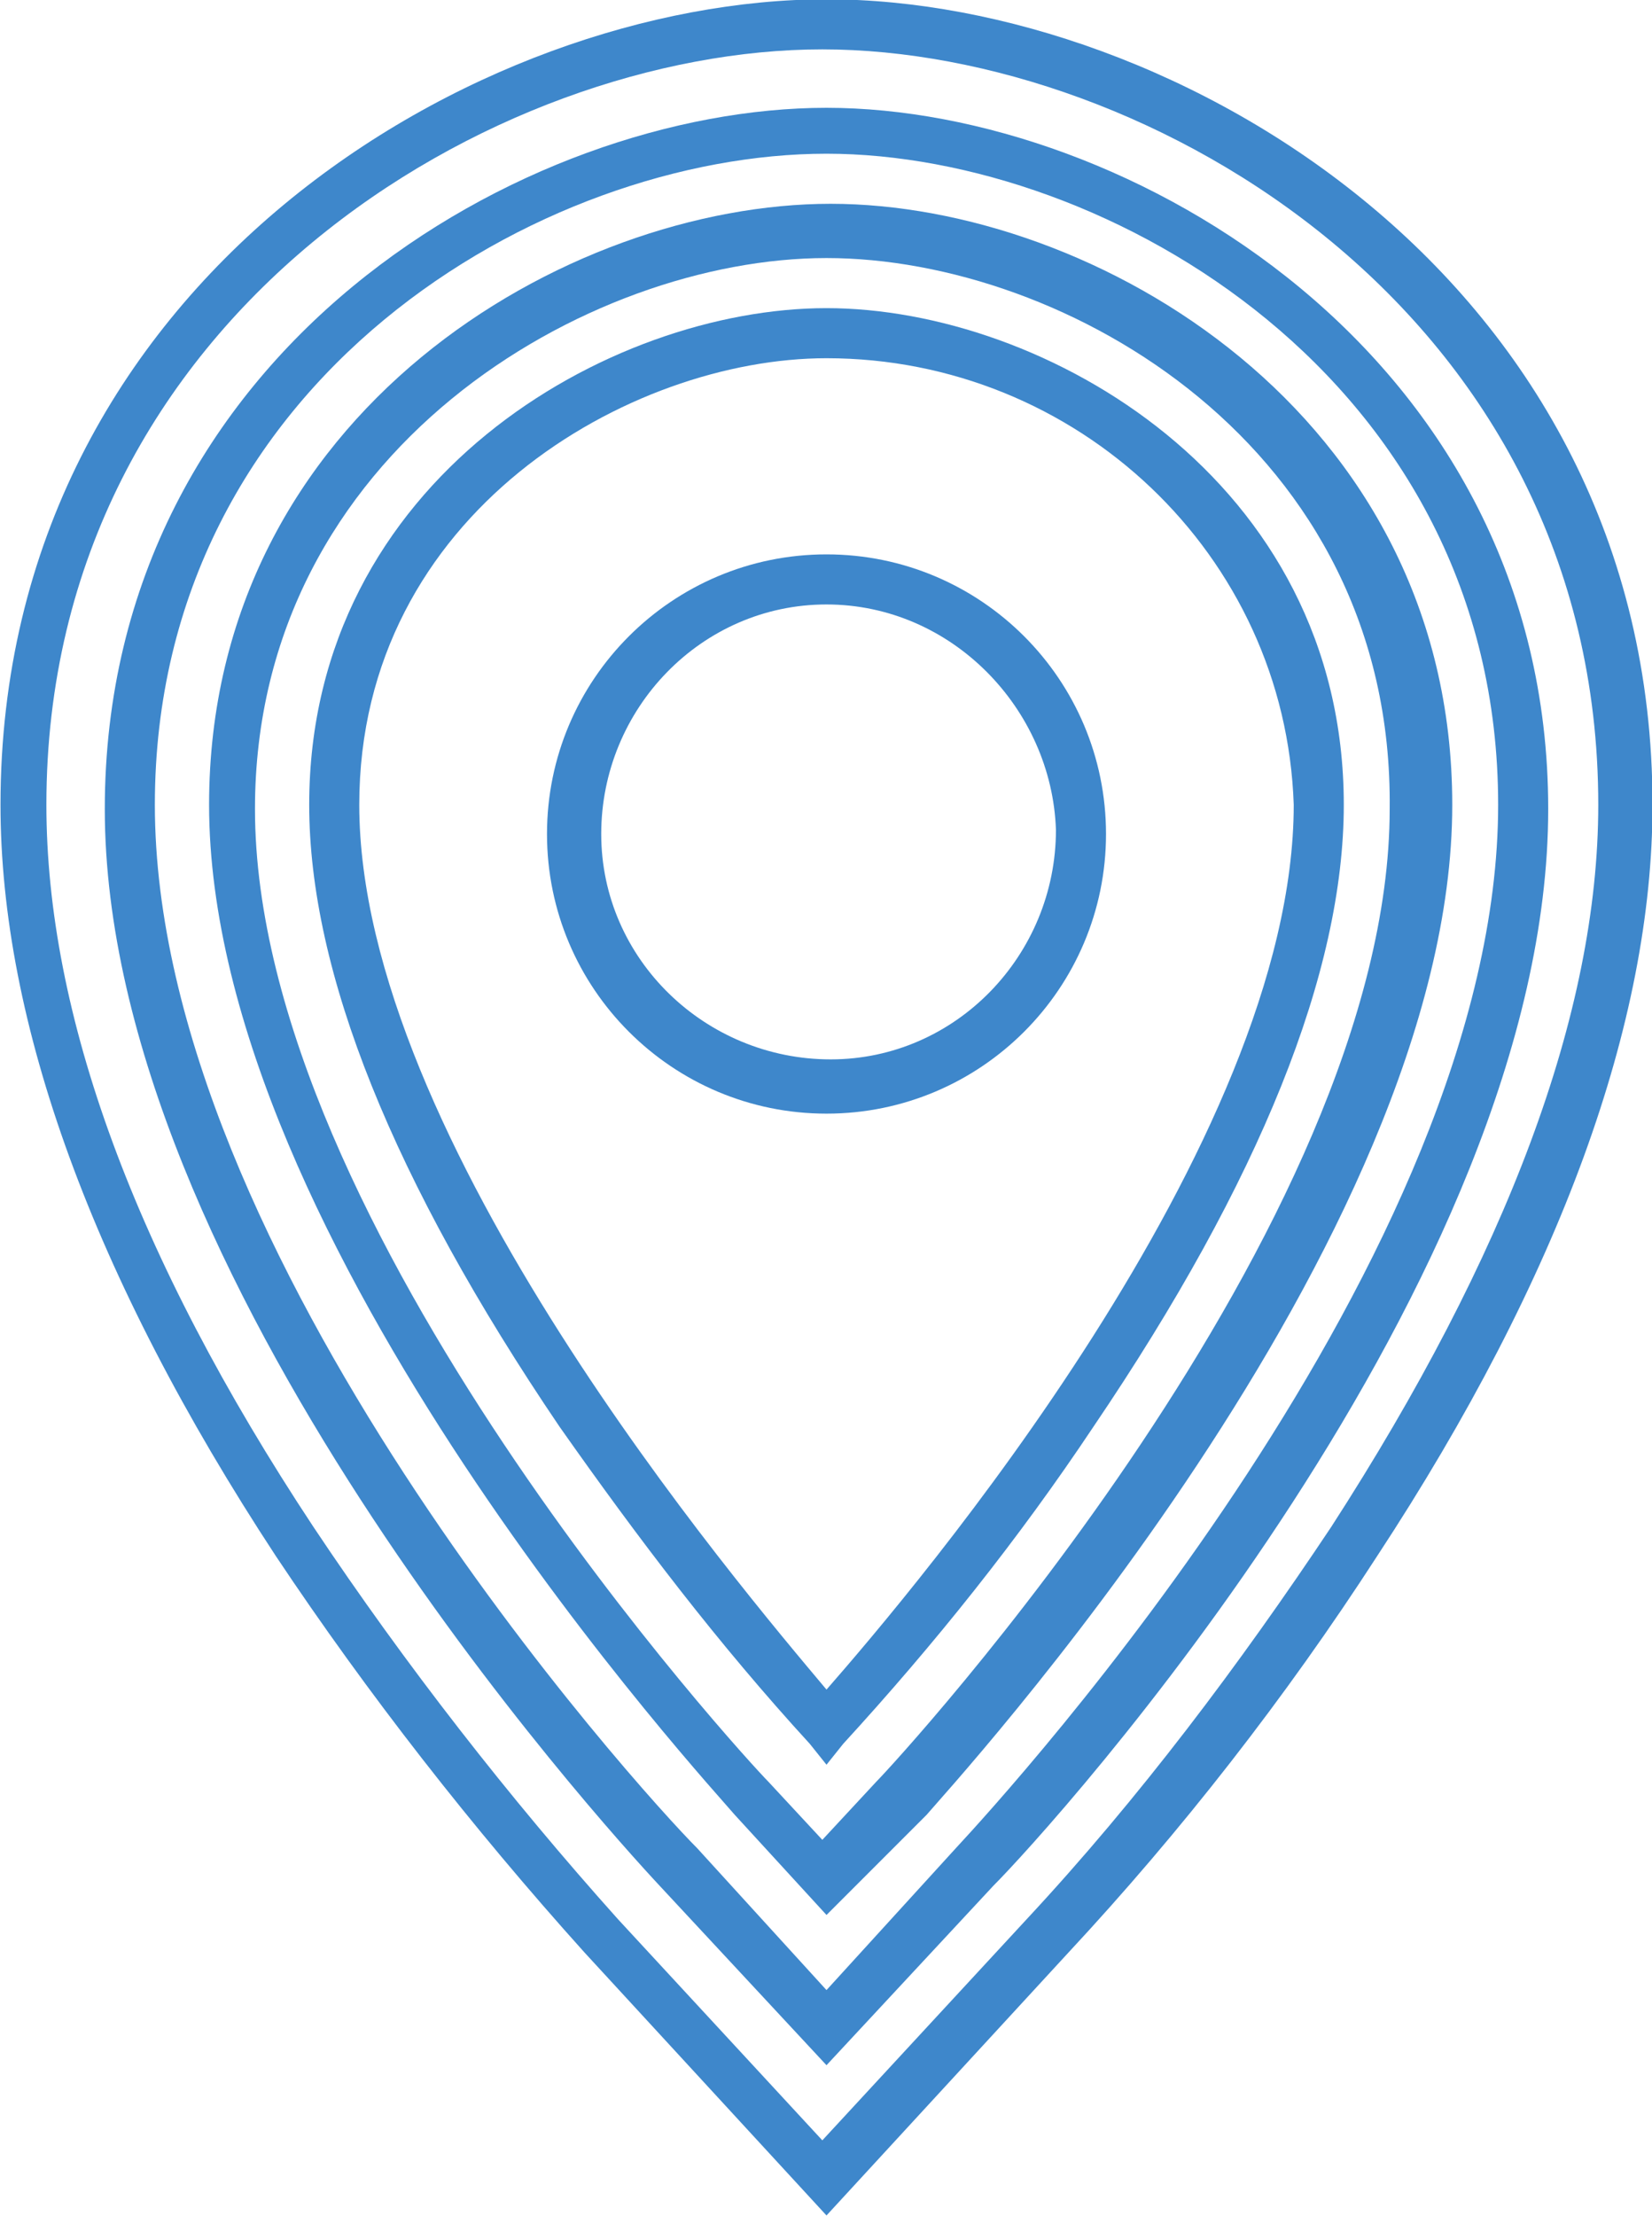 <?xml version="1.0" encoding="utf-8"?>
<!-- Generator: Adobe Illustrator 24.0.3, SVG Export Plug-In . SVG Version: 6.00 Build 0)  -->
<svg version="1.1" id="Layer_1" xmlns="http://www.w3.org/2000/svg" xmlns:xlink="http://www.w3.org/1999/xlink" x="0px" y="0px"
	 viewBox="0 0 39.6 53.1" style="enable-background:new 0 0 39.6 53.1;" xml:space="preserve">
<style type="text/css">
	.st0{fill:#3E87CB;}
</style>
<g id="Group_135" transform="translate(-384.588 -873.817)">
	<path id="Path_248" class="st0" d="M404.4,900.5c-3.7,0-6.7-3-6.7-6.7c0-3.7,3-6.7,6.7-6.7c3.7,0,6.7,3,6.7,6.7
		C411.1,897.5,408.1,900.5,404.4,900.5C404.4,900.5,404.4,900.5,404.4,900.5z M404.4,888.3c-3,0-5.4,2.5-5.4,5.5s2.5,5.4,5.5,5.4
		c3,0,5.4-2.5,5.4-5.5C409.8,890.8,407.4,888.3,404.4,888.3C404.4,888.3,404.4,888.3,404.4,888.3z"/>
	<path id="Path_249" class="st0" d="M404.4,926.9l-5.8-6.3c-2.7-3-5.2-6.2-7.4-9.5c-4.4-6.7-6.6-12.8-6.6-18
		c0-12.6,11.5-19.3,19.8-19.3s19.8,6.7,19.8,19.3c0,5.2-2.2,11.3-6.6,18c-2.2,3.4-4.7,6.6-7.4,9.5L404.4,926.9z M399.4,919.8
		l4.9,5.3l4.9-5.3c2.7-2.9,5.1-6.1,7.3-9.4c4.2-6.5,6.4-12.3,6.4-17.3c0-11.8-10.8-18.1-18.6-18.1s-18.6,6.3-18.6,18.1
		c0,5,2.1,10.8,6.4,17.3C394.3,913.7,396.8,916.9,399.4,919.8L399.4,919.8z"/>
	<path id="Path_250" class="st0" d="M404.4,923.3l-4-4.3c-1.4-1.5-13.3-14.6-13.3-25.8c0-11,10.1-16.8,17.3-16.8s17.3,5.9,17.3,16.8
		c0,11.3-11.9,24.4-13.3,25.8L404.4,923.3z M404.4,877.5c-6.8,0-16.1,5.4-16.1,15.6c0,10.8,11.6,23.6,13,25l0,0l3.1,3.4l3.1-3.4
		c1.3-1.4,13-14.2,13-25C420.5,882.9,411.1,877.5,404.4,877.5L404.4,877.5z"/>
	<path id="Path_251" class="st0" d="M404.4,919.7l-2.2-2.4l0,0c-0.5-0.6-12.6-13.7-12.6-24.2c0-9.4,8.6-14.4,14.9-14.4
		s14.9,5,14.9,14.4c0,10.5-12.1,23.6-12.6,24.2L404.4,919.7z M404.4,880c-5.7,0-13.7,4.6-13.7,13.2c0,10,11.8,22.8,12.3,23.3l0,0
		l1.3,1.4l1.3-1.4c0.5-0.5,12.3-13.3,12.3-23.3C418,884.5,410.1,880,404.4,880L404.4,880z"/>
	<path id="Path_252" class="st0" d="M404.4,916.1l-0.4-0.5c-2.2-2.4-4.1-4.9-6-7.6c-4-5.9-6-10.9-6-14.9c0-7.8,7.2-11.9,12.4-11.9
		s12.4,4.1,12.4,11.9c0,4-2,9-6,14.9c-1.8,2.7-3.8,5.2-6,7.6L404.4,916.1z M404.4,882.4c-4.7,0-11.2,3.7-11.2,10.7
		c0,8,9.1,18.7,11.2,21.2c2.1-2.4,11.2-13.1,11.2-21.2C415.4,887.1,410.4,882.4,404.4,882.4L404.4,882.4z"/>
</g>
</svg>
